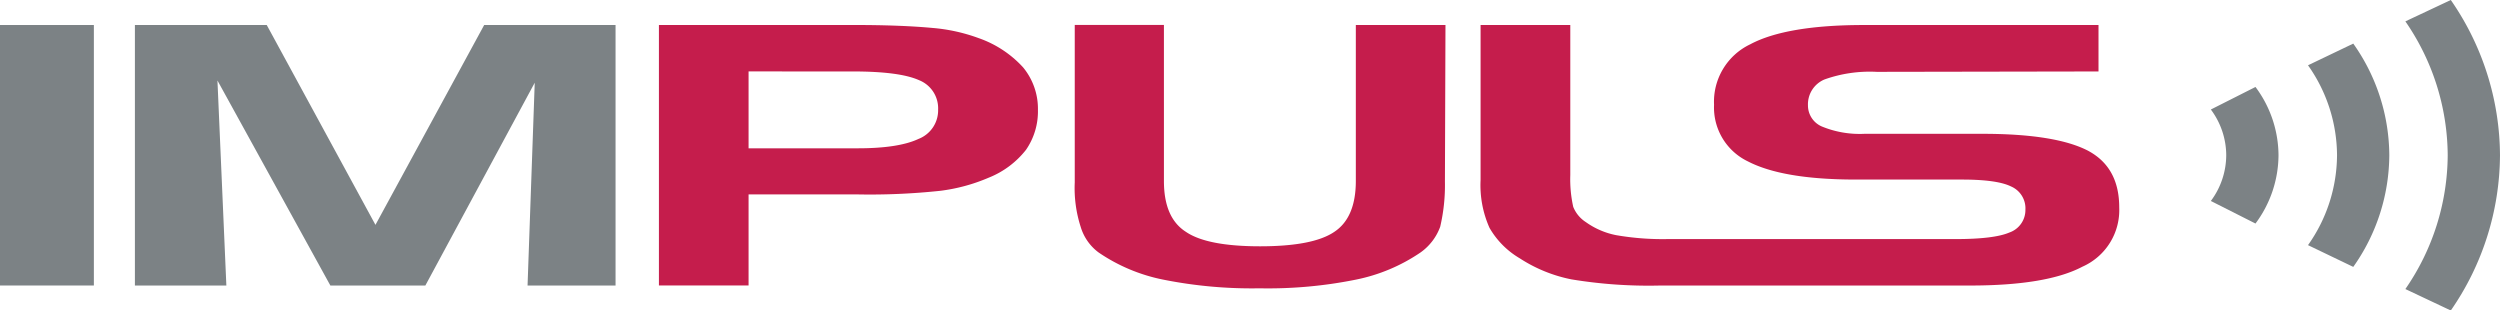 <?xml version="1.0" encoding="UTF-8"?> <svg xmlns="http://www.w3.org/2000/svg" id="Komponente_13_1" data-name="Komponente 13 – 1" width="341.251" height="42.383" viewBox="0 0 341.251 42.383"><g id="Gruppe_1798" data-name="Gruppe 1798" transform="translate(0)"><path id="Pfad_149" data-name="Pfad 149" d="M1486.36-3268.531h12.813v-35.557H1486.36Z" transform="translate(-1486.36 3307.502)" fill="#7c8285" fill-rule="evenodd"></path><path id="Pfad_150" data-name="Pfad 150" d="M1551.148-3304.09l-14.842,27.283-14.842-27.283H1503.47v35.56h12.484l-1.216-27.983,15.412,27.983h12.969l14.928-27.681-.979,27.681h12.011v-35.56Z" transform="translate(-1485.056 3307.501)" fill="#7c8285"></path><path id="Pfad_151" data-name="Pfad 151" d="M1596.524-3304.09c4.467,0,8.029.151,10.709.4a23.956,23.956,0,0,1,6.328,1.388,14.807,14.807,0,0,1,6.081,4,8.87,8.87,0,0,1,2.023,5.8,9.216,9.216,0,0,1-1.625,5.446,12.194,12.194,0,0,1-5.1,3.81,24.347,24.347,0,0,1-6.576,1.787,90.639,90.639,0,0,1-11.355.495h-14.842v12.431H1569.93v-35.56Zm-14.357,6.339v10.494h14.928c3.735,0,6.49-.441,8.266-1.281a4.185,4.185,0,0,0,2.68-4.015,4.127,4.127,0,0,0-2.594-4c-1.787-.8-4.779-1.195-9.084-1.195Z" transform="translate(-1479.987 3307.501)" fill="#c51d4c"></path><path id="Pfad_152" data-name="Pfad 152" d="M1634.843-3282.791c0,3.315.969,5.64,2.992,6.931,1.948,1.334,5.36,1.98,10.138,1.98s8.19-.646,10.138-1.98c1.948-1.292,2.927-3.616,2.927-6.931v-21.3h12.237l-.075,21.439a24.858,24.858,0,0,1-.646,6.1,7.4,7.4,0,0,1-2.68,3.509,24.064,24.064,0,0,1-8.836,3.713,60.469,60.469,0,0,1-13.141,1.184,61.569,61.569,0,0,1-13.141-1.184,23.906,23.906,0,0,1-8.836-3.713,6.743,6.743,0,0,1-2.432-3.466,17.246,17.246,0,0,1-.818-6.092v-21.493h12.172Z" transform="translate(-1475.966 3307.501)" fill="#c51d4c"></path><path id="Pfad_153" data-name="Pfad 153" d="M1757.109-3286.9c-2.927-1.539-7.706-2.335-14.443-2.335h-16.133a13.564,13.564,0,0,1-5.758-.979,3.125,3.125,0,0,1-1.948-2.927,3.671,3.671,0,0,1,2.271-3.519,18.4,18.4,0,0,1,7.135-1.033l30.254-.054v-6.339h-32.04c-7.05,0-12.248.893-15.487,2.626a8.679,8.679,0,0,0-4.951,8.266,8.153,8.153,0,0,0,4.628,7.727c3.164,1.636,8.029,2.476,14.755,2.476h14.443c3.153,0,5.424.3,6.727.947a3.252,3.252,0,0,1,1.948,3.164,3.249,3.249,0,0,1-2.2,3.121q-2.066.888-7.3.893H1699.68a37.148,37.148,0,0,1-7.05-.538,10.646,10.646,0,0,1-4.133-1.787,4.426,4.426,0,0,1-1.711-2.077,17.365,17.365,0,0,1-.4-4.359v-20.46H1674.14v21.149a14.291,14.291,0,0,0,1.216,6.533,11.441,11.441,0,0,0,4.133,4.165,20.1,20.1,0,0,0,7.06,2.874,64.812,64.812,0,0,0,12.086.84h42.329q10.461,0,15.326-2.572a8.448,8.448,0,0,0,5.026-8.083c0-3.606-1.378-6.188-4.208-7.717" transform="translate(-1472.04 3307.501)" fill="#c51d4c"></path><path id="Pfad_154" data-name="Pfad 154" d="M1791.629-3258.357a37.48,37.48,0,0,0,6.716-21.192,37.456,37.456,0,0,0-6.716-21.191l-6.2,2.917a32.407,32.407,0,0,1,5.779,18.274,32.4,32.4,0,0,1-5.779,18.264Z" transform="translate(-1457.095 3300.74)" fill="#7c8285"></path><path id="Pfad_155" data-name="Pfad 155" d="M1779.258-3264.73a26.591,26.591,0,0,0,4.919-15.24,26.565,26.565,0,0,0-4.919-15.24l-6.178,2.96a21.382,21.382,0,0,1,3.961,12.28,21.375,21.375,0,0,1-3.961,12.27Z" transform="translate(-1458.036 3301.161)" fill="#7c8285"></path><path id="Pfad_156" data-name="Pfad 156" d="M1766.852-3271.069a15.706,15.706,0,0,0,3.143-9.321,15.68,15.68,0,0,0-3.143-9.32l-6.092,3.078a10.477,10.477,0,0,1,2.1,6.242,10.5,10.5,0,0,1-2.1,6.242Z" transform="translate(-1458.978 3301.581)" fill="#7c8285"></path></g></svg> 